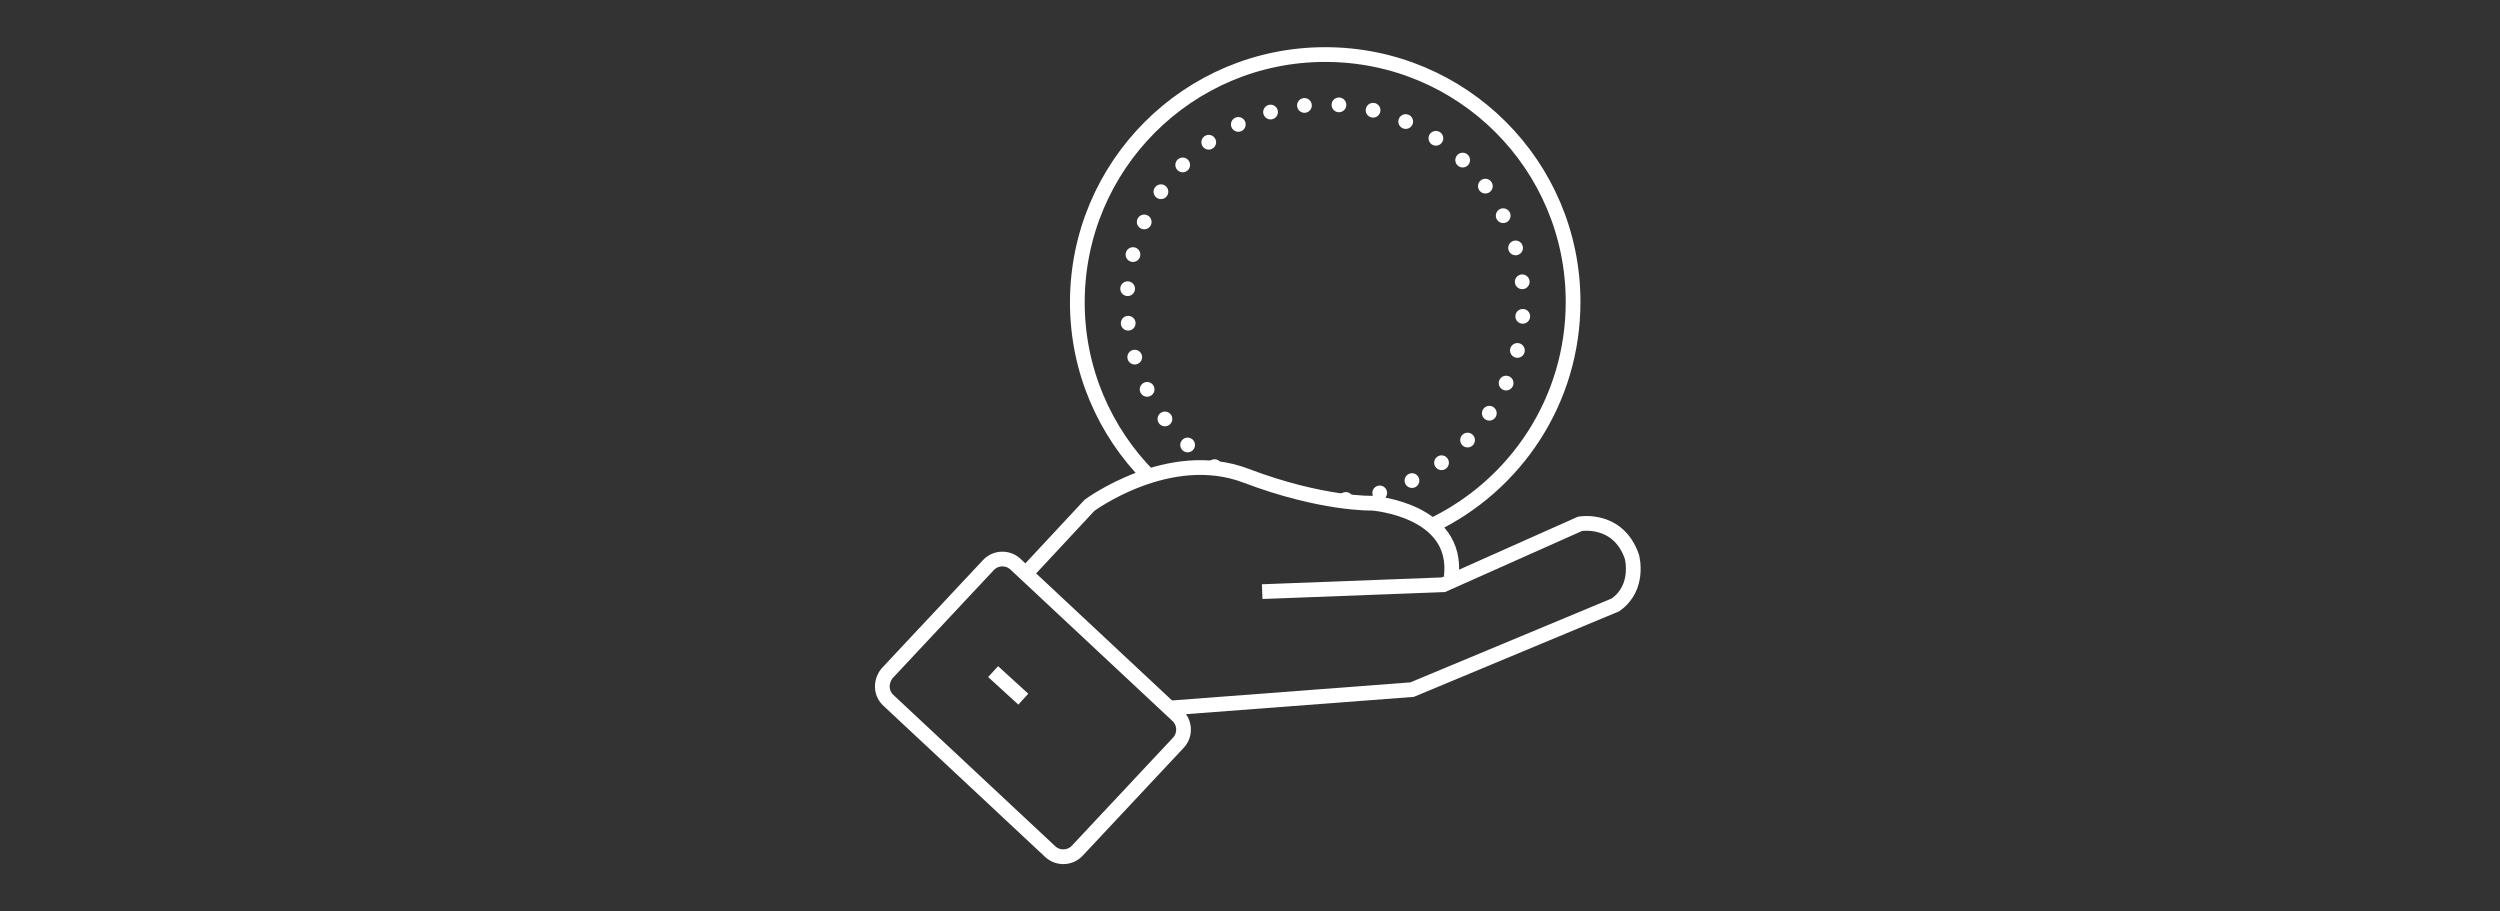 <?xml version="1.0" encoding="utf-8"?>
<!-- Generator: Adobe Illustrator 28.1.0, SVG Export Plug-In . SVG Version: 6.00 Build 0)  -->
<svg version="1.1" id="Layer_1" xmlns="http://www.w3.org/2000/svg" xmlns:xlink="http://www.w3.org/1999/xlink" x="0px" y="0px"
	 viewBox="0 0 472 172" style="enable-background:new 0 0 472 172;" xml:space="preserve">
<rect x="0" y="0" width="472" height="172" fill="#333333" stroke="none"/>
<style type="text/css">
	.st0{fill:none;stroke:#FFFFFF;stroke-width:2.781;stroke-miterlimit:10;}
	.st1{fill:none;stroke:#FFFFFF;stroke-width:2.781;stroke-linecap:round;stroke-miterlimit:10;stroke-dasharray:0,6.528;}
</style>
<path class="st0" d="M216.9,89.9c-8.3-8.4-13.5-20-13.5-32.8c0-25.8,20.9-46.8,46.8-46.8S297,31.2,297,57
	c0,18.6-10.8,34.6-26.6,42.2"/>
<path class="st1" d="M229.3,88.1c-10-6.7-16.5-18.1-16.5-31c0-20.7,16.8-37.4,37.4-37.4s37.4,16.8,37.4,37.4
	c0,19.7-15.3,35.9-34.6,37.3"/>
<g>
	<path class="st0" d="M167.7,132.2l30.6,28.6c1.4,1.3,3.7,1.3,5.1-0.2l19.1-20.4c1.3-1.4,1.3-3.7-0.2-5.1l-30.6-28.6
		c-1.4-1.3-3.7-1.3-5.1,0.2l-19.1,20.4C166.2,128.7,166.3,130.9,167.7,132.2z"/>
	<line class="st0" x1="193.2" y1="132" x2="187.5" y2="126.8"/>
	<path class="st0" d="M193.5,108.5l12.2-13.1c0,0,15-11.1,29.5-5.6s23.9,5.2,23.9,5.2s16.4,1.2,14.9,13.9"/>
	<path class="st0" d="M238.3,111.7l34.2-1.3l25.8-11.5c0,0,7.2-1.3,9.8,6.2c0,0,1.6,5.8-3.1,9.1l-38.4,16l-46.1,3.5"/>
</g>
</svg>
